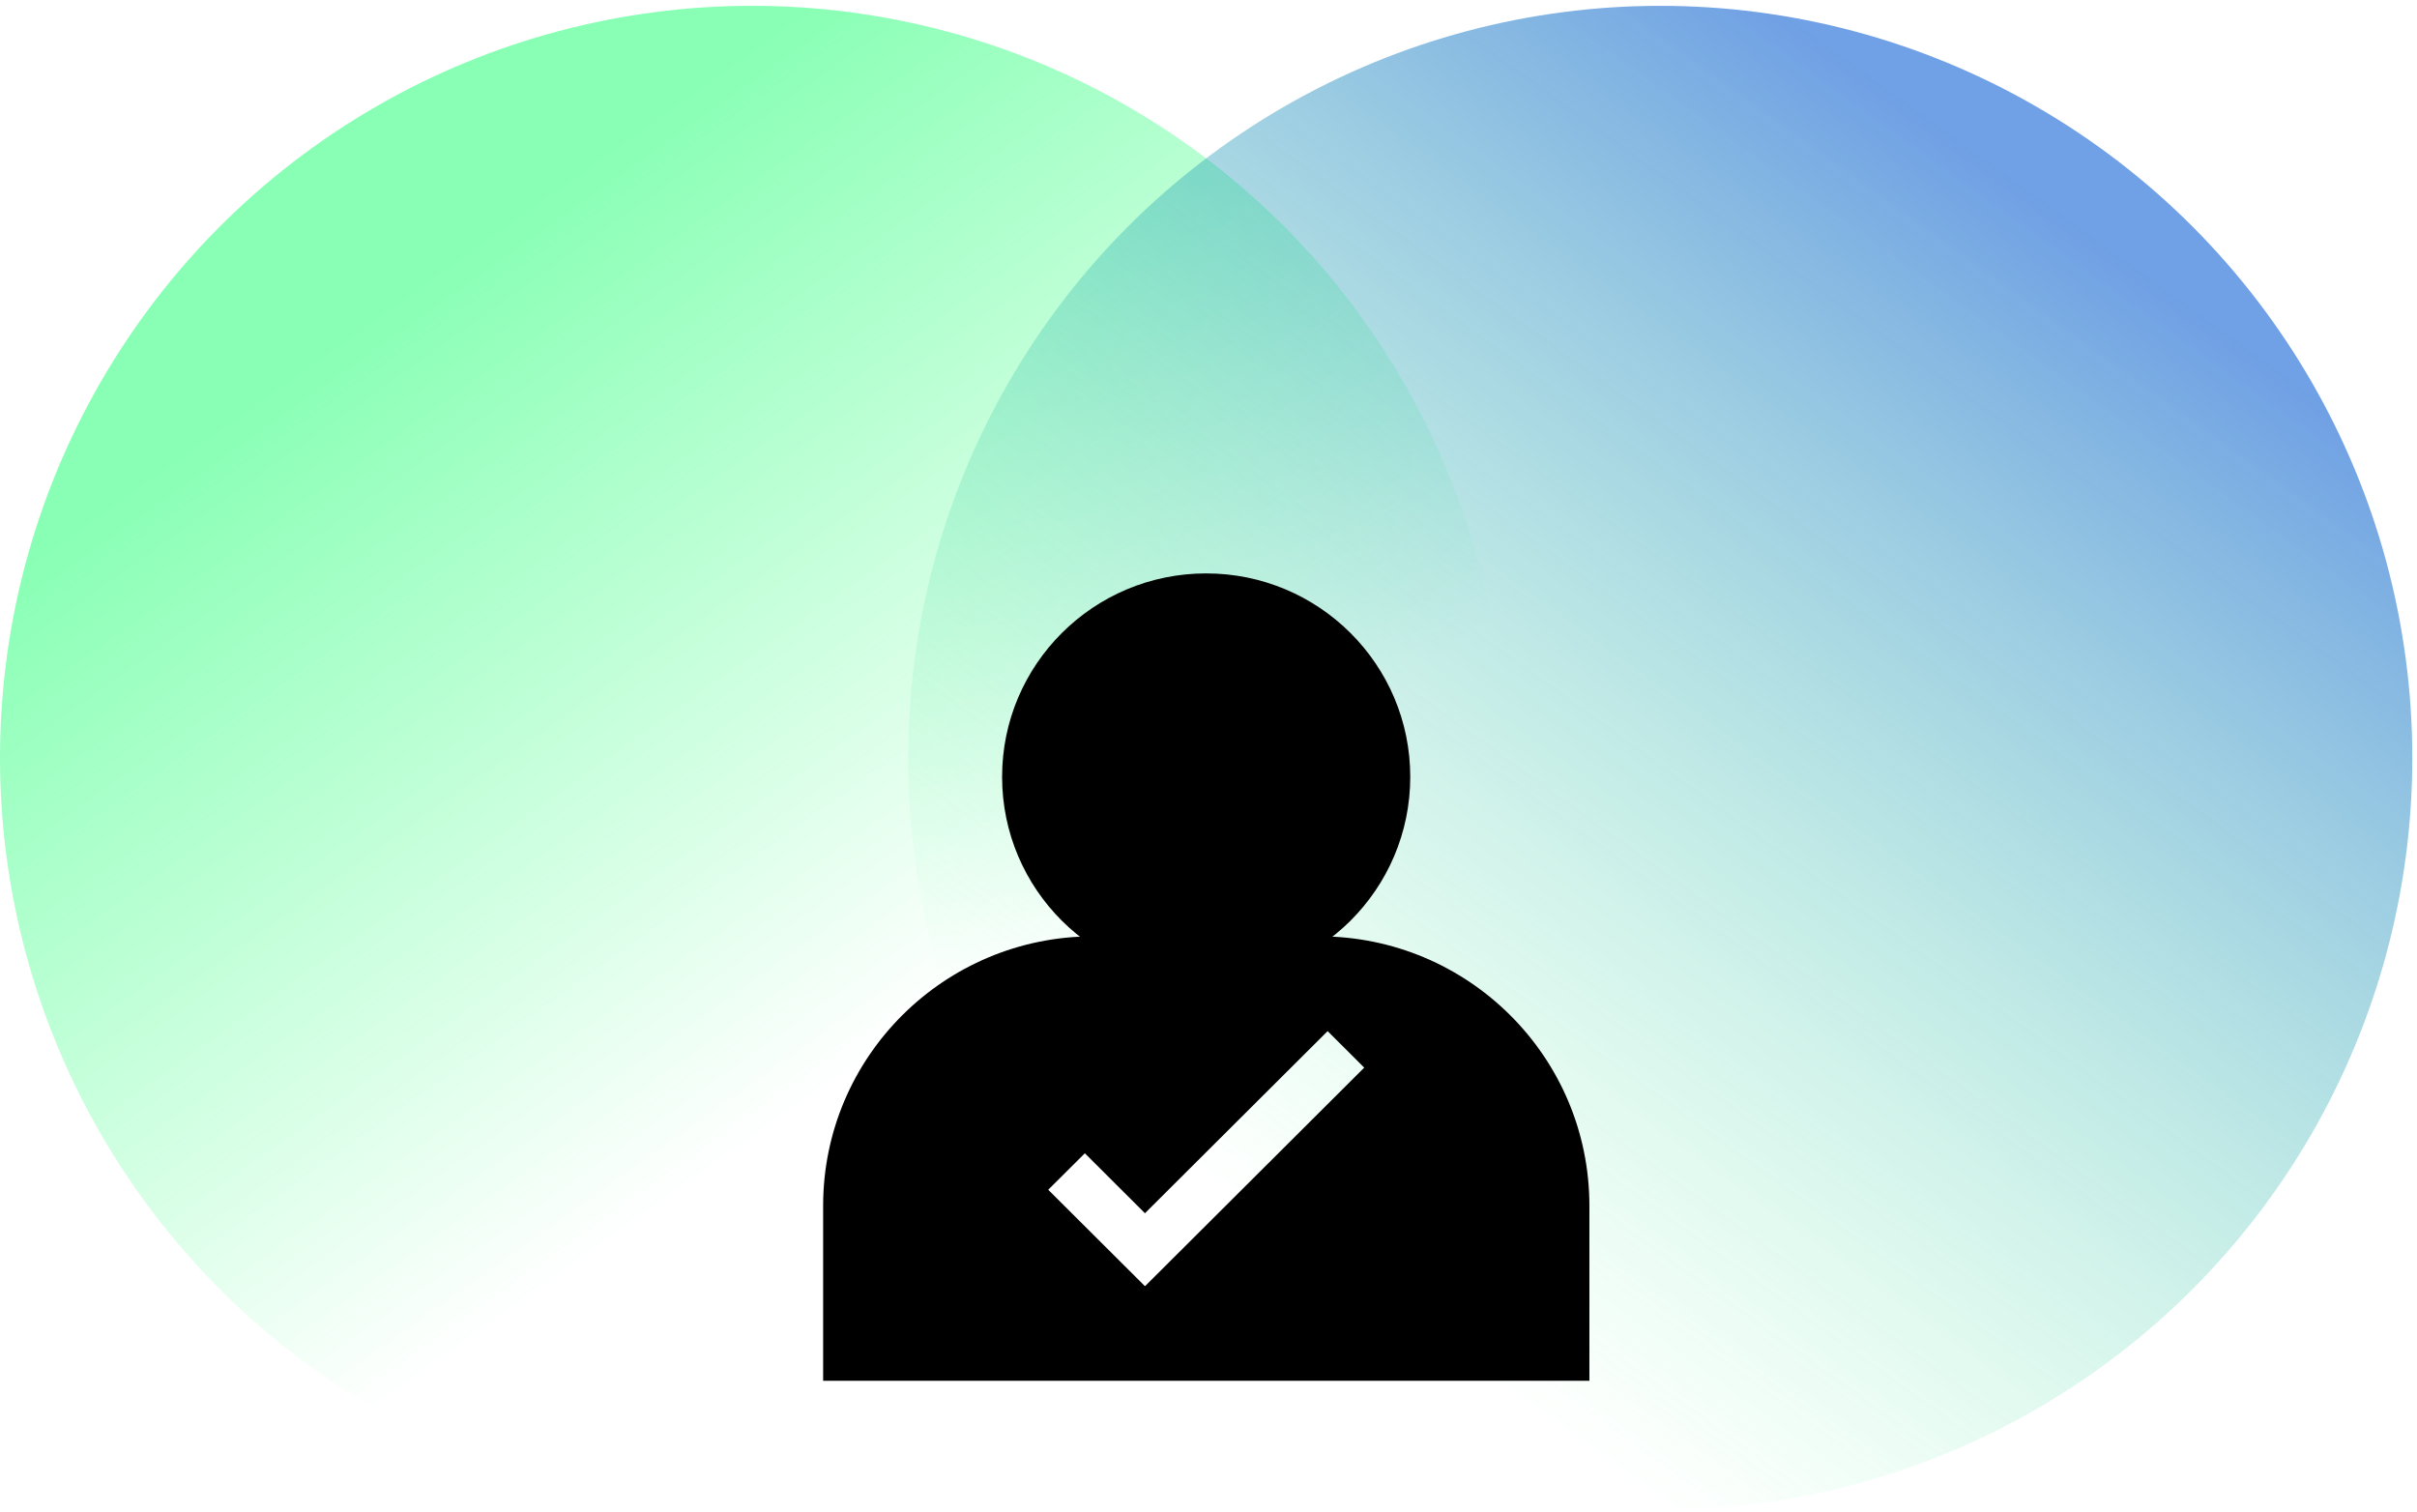 <?xml version="1.0" encoding="UTF-8"?>
<svg xmlns="http://www.w3.org/2000/svg" width="171" height="107" viewBox="0 0 171 107" fill="none">
  <circle cx="53.208" cy="53.621" r="53.208" fill="url(#paint0_linear_2953_22180)" fill-opacity="0.6"></circle>
  <circle cx="117.46" cy="53.621" r="53.208" fill="url(#paint1_linear_2953_22180)" fill-opacity="0.6"></circle>
  <path d="M99.774 54.965C99.774 62.915 93.31 69.36 85.335 69.36C77.361 69.36 70.897 62.915 70.897 54.965C70.897 47.015 77.361 40.57 85.335 40.57C93.31 40.57 99.774 47.015 99.774 54.965Z" fill="black"></path>
  <path d="M93.325 66.248H77.355C66.796 66.248 58.236 74.782 58.236 85.311V97.694H112.448V85.311C112.448 74.782 103.887 66.248 93.326 66.248H93.325ZM81.022 90.988L81.007 90.972L80.992 90.988L74.161 84.178L76.752 81.597L81.005 85.839L93.928 72.954L96.517 75.538L81.022 90.988Z" fill="black"></path>
  <defs>
    <linearGradient id="paint0_linear_2953_22180" x1="-1.41857e-06" y1="32.036" x2="53.208" y2="106.829" gradientUnits="userSpaceOnUse">
      <stop offset="0.073" stop-color="#38FF82"></stop>
      <stop offset="0.771" stop-color="#38FF82" stop-opacity="0"></stop>
    </linearGradient>
    <linearGradient id="paint1_linear_2953_22180" x1="170.668" y1="33.041" x2="117.46" y2="106.829" gradientUnits="userSpaceOnUse">
      <stop stop-color="#1060D3"></stop>
      <stop offset="1" stop-color="#38FF82" stop-opacity="0"></stop>
    </linearGradient>
  </defs>
</svg>
